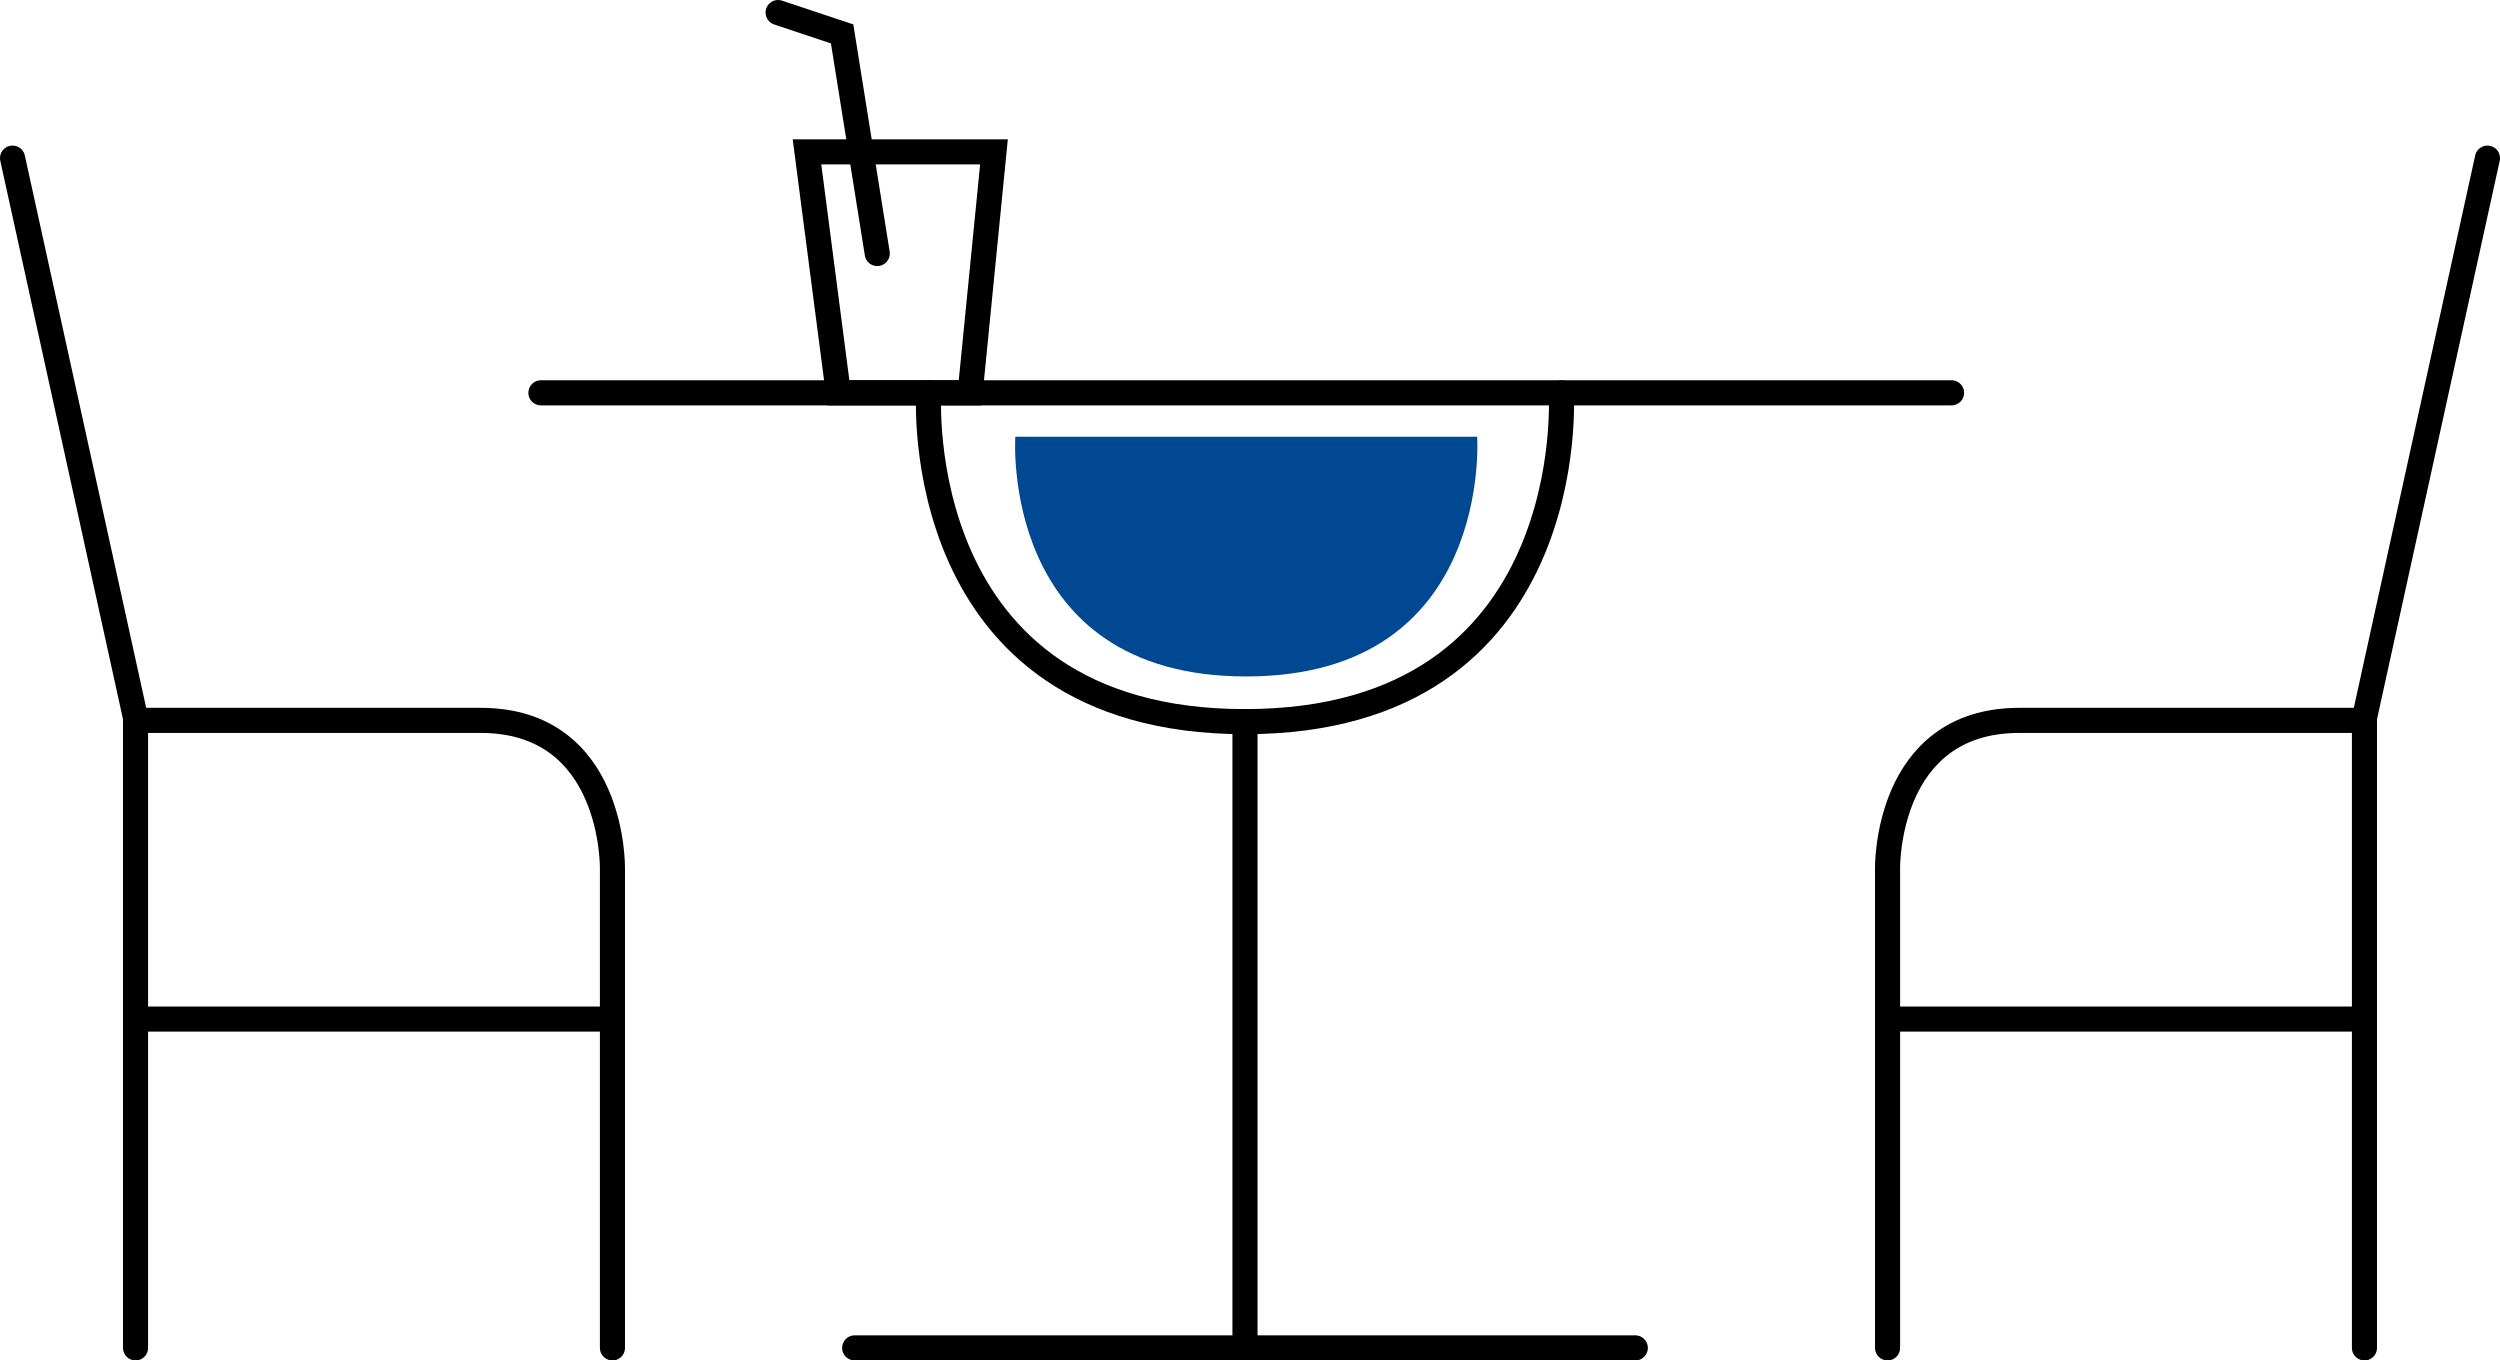 <svg width="199.2" height="108.4" version="1.1" viewBox="0 0 199.2 108.4" xmlns="http://www.w3.org/2000/svg">
 <defs>
  <style>.cls-1 {
        fill: none;
        stroke: #000;
        stroke-linecap: round;
        stroke-miterlimit: 10;
        stroke-width: 2px;
      }

      .cls-2 {
        fill: #004992;
      }</style>
 </defs>
 <g transform="translate(-50.4,-95.8)">
  <line class="cls-1" x1="93.5" x2="205.9" y1="127.1" y2="127.1"/>
  <path class="cls-1" d="m124.4 127.1s-1.7 26.2 25.2 26.2 25.2-26.2 25.2-26.2"/>
  <path class="cls-2" d="m168.1 130.6s1.3 19.1-18.4 19.1-18.4-19.1-18.4-19.1z"/>
  <line class="cls-1" x1="149.6" x2="149.6" y1="153.3" y2="203.2"/>
  <line class="cls-1" x1="118.5" x2="180.7" y1="203.2" y2="203.2"/>
  <path class="cls-1" d="m51.4 108.4 9.8 44.6v0.4 49.8"/>
  <path class="cls-1" d="m99.2 203.2v-38.2s0.2-11.8-10.5-11.8h-27.4"/>
  <line class="cls-1" x1="61.2" x2="99.2" y1="177" y2="177"/>
  <path class="cls-1" d="m248.6 108.4-9.8 44.6v0.4 49.8"/>
  <path class="cls-1" d="m200.8 203.2v-38.2s-0.2-11.8 10.5-11.8h27.4"/>
  <line class="cls-1" x1="238.8" x2="200.8" y1="177" y2="177"/>
  <polygon class="cls-1" points="127.7 127.1 129.6 107.9 114.7 107.9 117.2 127.1"/>
  <polyline class="cls-1" points="112.4 96.8 117.5 98.5 120.3 116"/>
 </g>
</svg>
